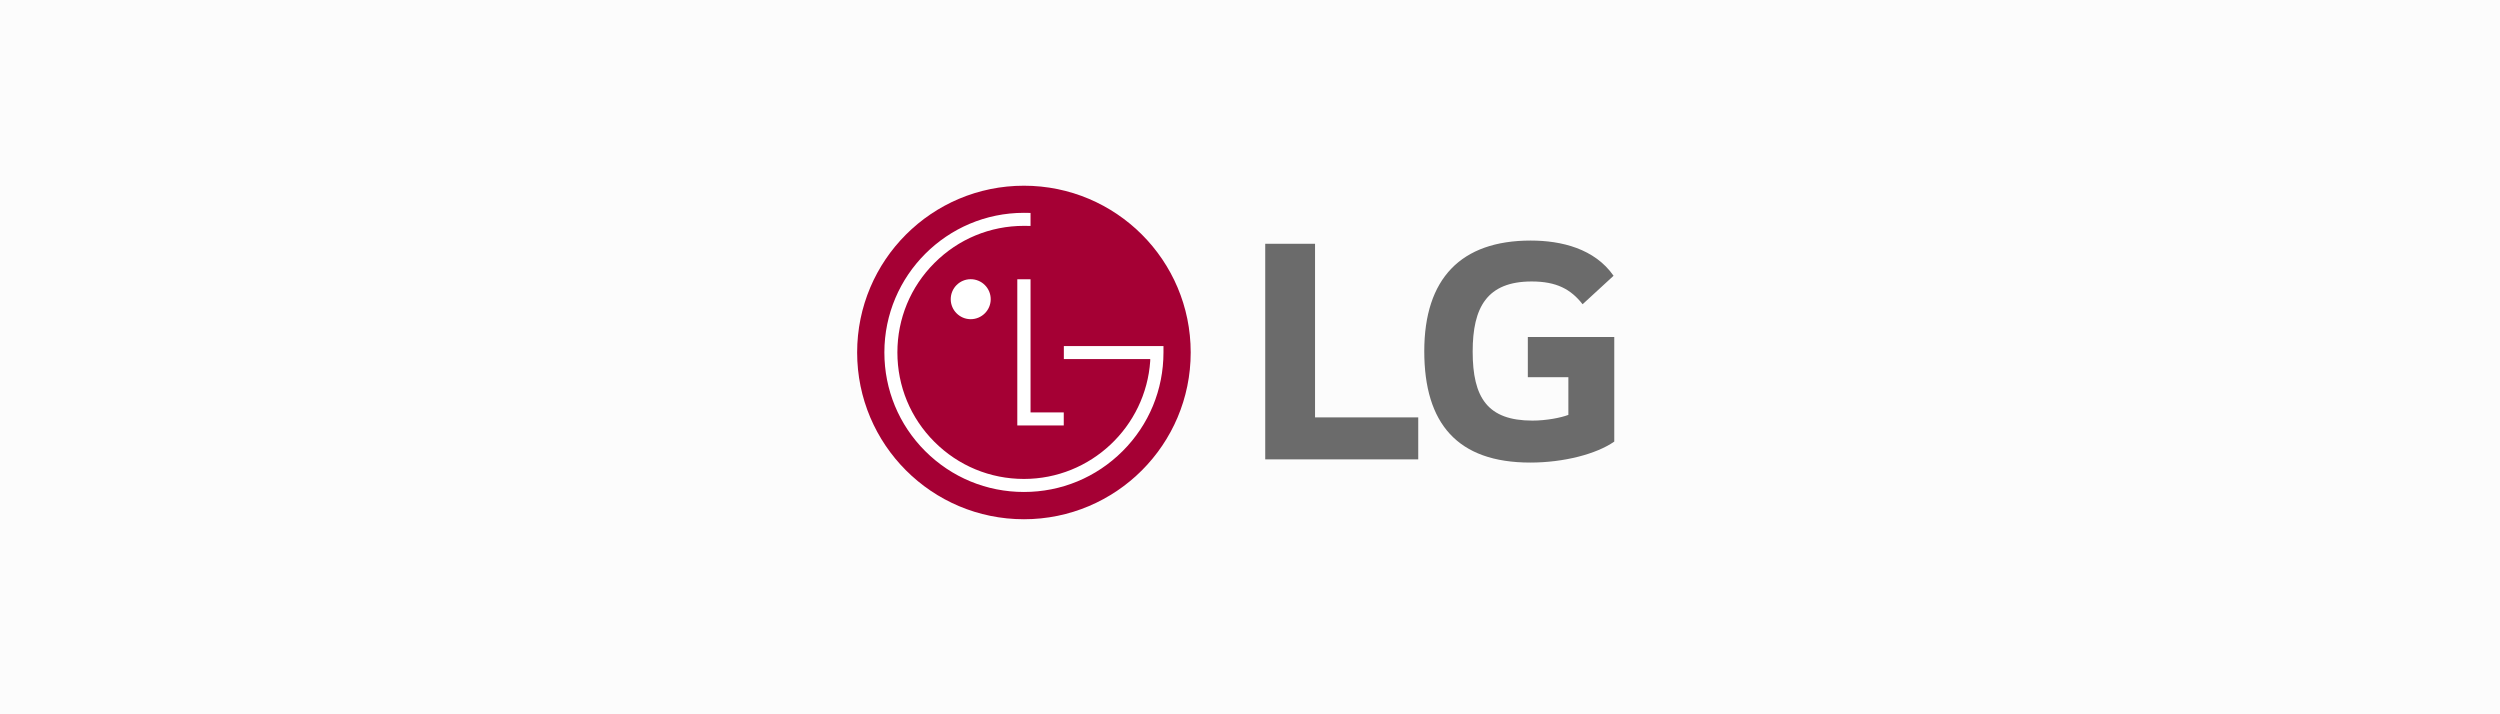 <svg width="175" height="50" viewBox="0 0 175 50" fill="none" xmlns="http://www.w3.org/2000/svg">
<rect width="175" height="50" fill="#FCFCFC"/>
<path d="M92.053 17.064H88.566V32.156H99.277V29.217H92.053V17.064Z" fill="#6B6B6B"/>
<path d="M106.948 26.403H109.786V29.042C109.263 29.242 108.243 29.442 107.272 29.442C104.133 29.442 103.087 27.846 103.087 24.609C103.087 21.521 104.083 19.703 107.221 19.703C108.965 19.703 109.961 20.25 110.782 21.297L112.95 19.304C111.629 17.412 109.313 16.839 107.146 16.839C102.265 16.839 99.699 19.503 99.699 24.584C99.699 29.641 102.015 32.38 107.121 32.38C109.463 32.38 111.754 31.782 112.999 30.911V23.588H106.948V26.403Z" fill="#6B6B6B"/>
<path d="M71.675 36.347C78.123 36.347 83.349 31.118 83.349 24.672C83.35 18.224 78.123 13 71.675 13C65.227 13 60 18.224 60 24.672C60 31.118 65.227 36.347 71.675 36.347Z" fill="#A50034"/>
<path d="M71.211 19.549V29.782H74.463V28.869H72.138V19.549H71.211Z" fill="white"/>
<path d="M67.948 22.343C68.723 22.343 69.35 21.715 69.35 20.944C69.35 20.171 68.723 19.544 67.948 19.544C67.179 19.544 66.551 20.171 66.551 20.944C66.551 21.715 67.179 22.343 67.948 22.343Z" fill="white"/>
<path d="M72.138 14.905C72.02 14.9 71.787 14.898 71.674 14.898C66.29 14.898 61.906 19.282 61.906 24.67C61.906 27.278 62.919 29.732 64.762 31.576C66.613 33.424 69.067 34.438 71.674 34.438C74.282 34.438 76.737 33.424 78.586 31.576C80.43 29.732 81.443 27.278 81.443 24.67V24.224L81.053 24.226H74.469V25.134H80.516V25.265C80.205 29.872 76.358 33.526 71.674 33.526C69.31 33.526 67.087 32.605 65.413 30.933C63.738 29.261 62.817 27.036 62.817 24.67C62.817 22.303 63.738 20.079 65.413 18.406C67.087 16.731 69.31 15.81 71.674 15.81C71.782 15.81 72.031 15.813 72.138 15.816V14.905Z" fill="white"/>
</svg>
